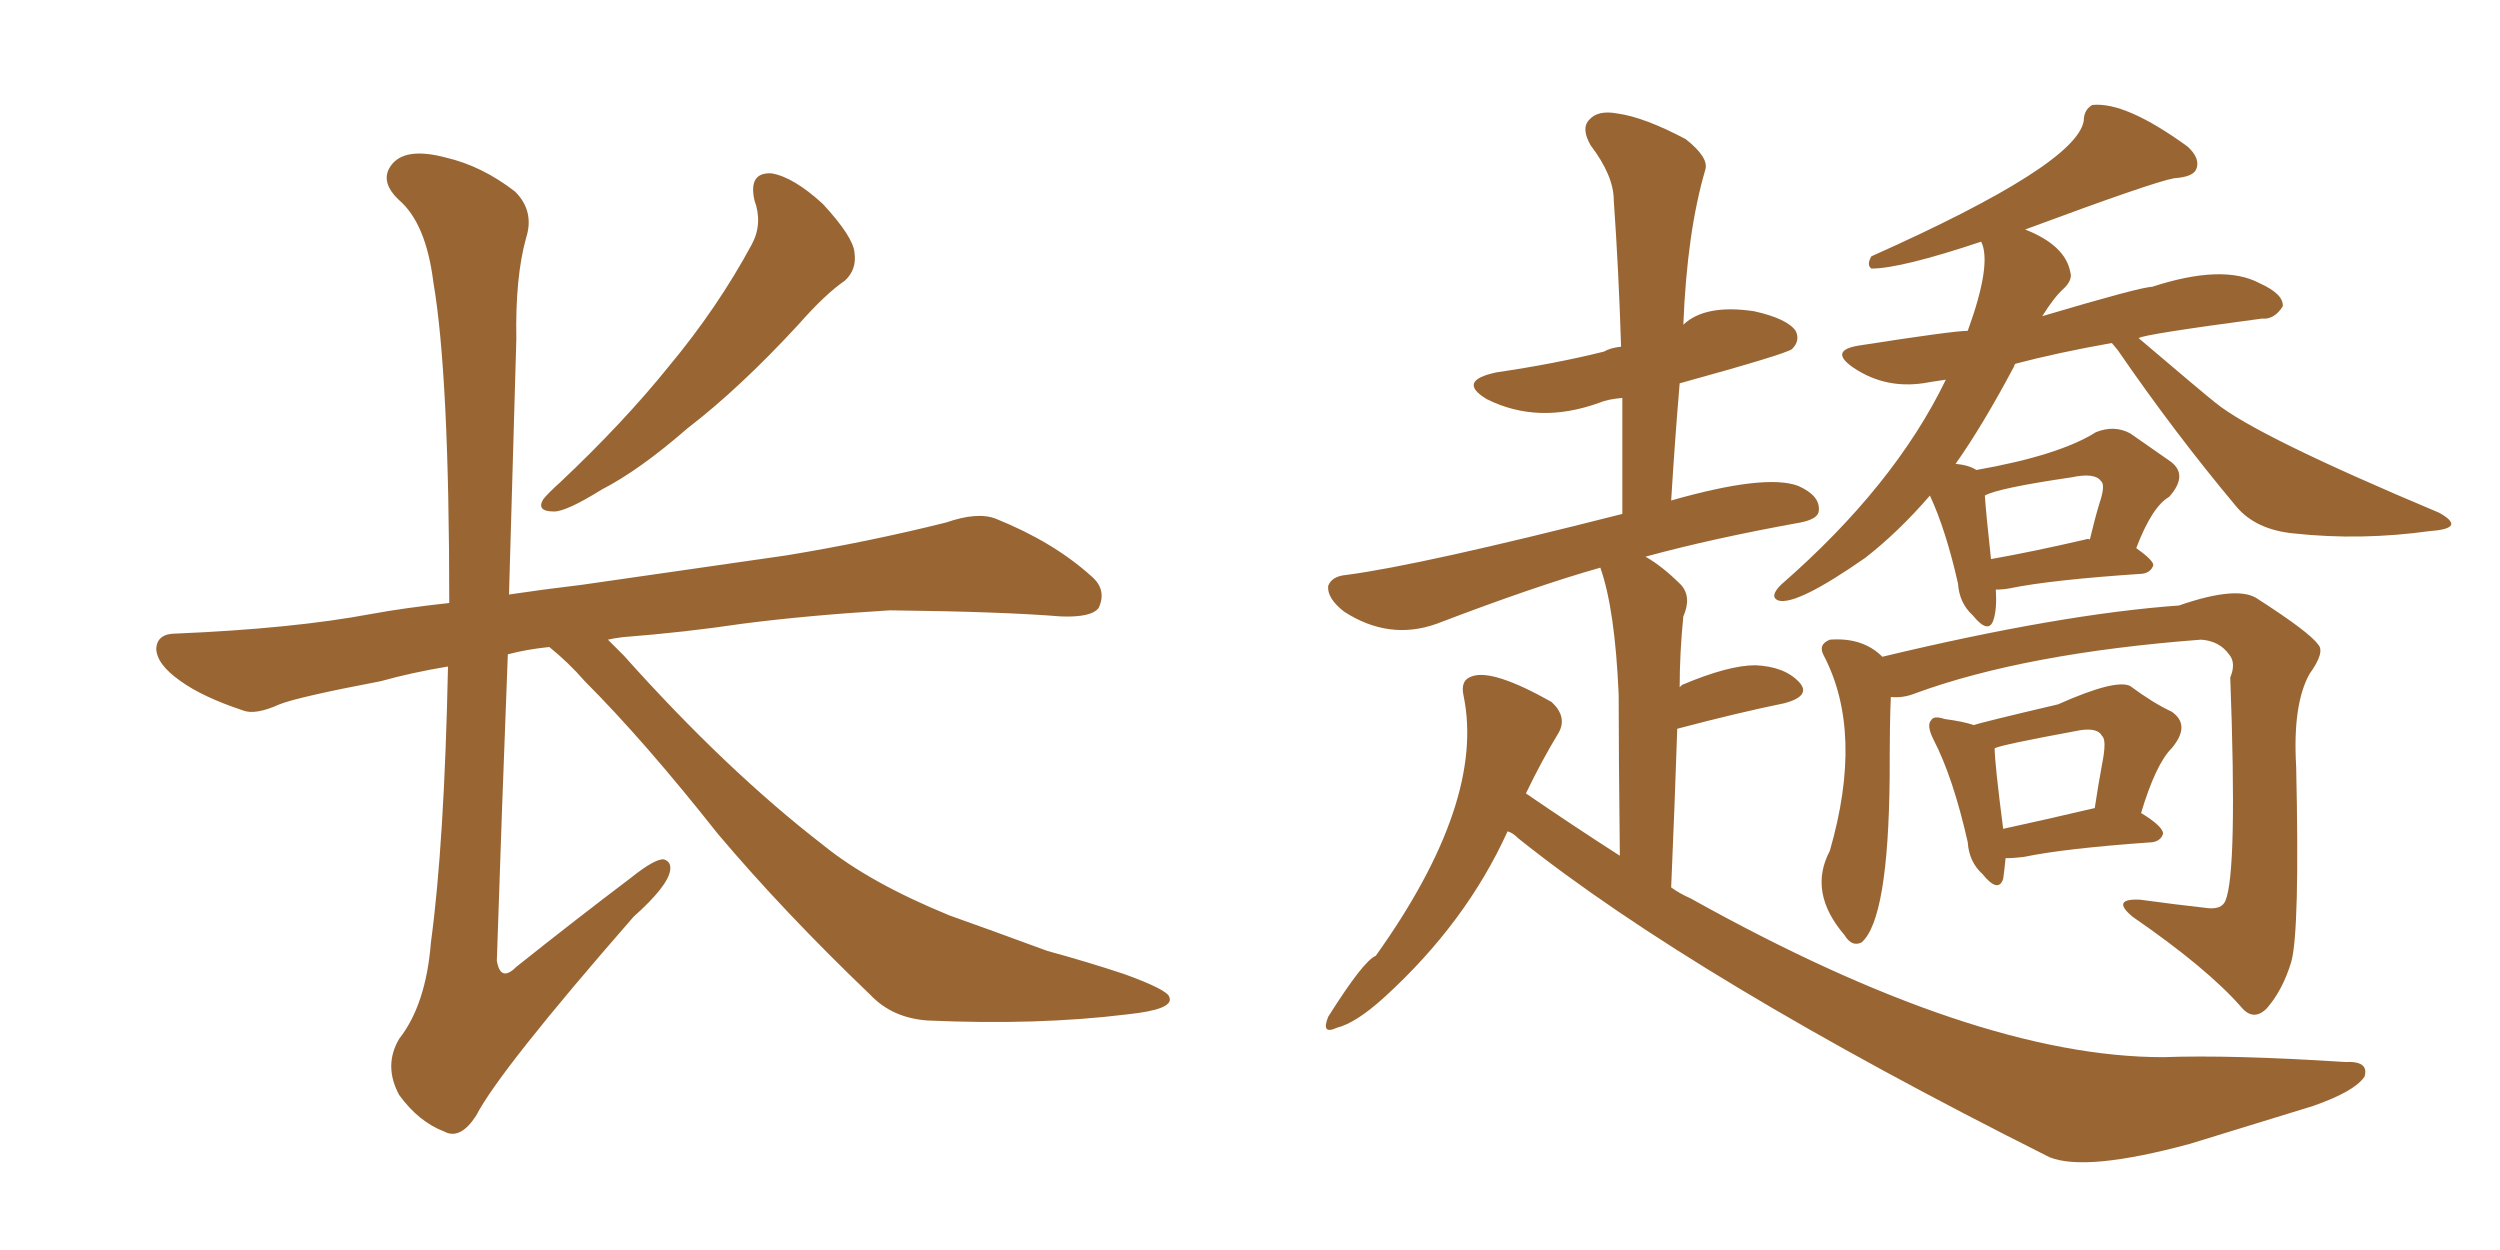 <svg xmlns="http://www.w3.org/2000/svg" xmlns:xlink="http://www.w3.org/1999/xlink" width="300" height="150"><path fill="#996633" padding="10" d="M90.53 24.02L90.53 24.02Q89.79 20.65 92.58 20.80L92.58 20.80Q95.21 21.24 98.73 24.46L98.73 24.46Q102.39 28.42 102.54 30.32L102.54 30.32Q102.83 32.37 101.37 33.69L101.37 33.69Q99.02 35.30 95.80 38.96L95.80 38.96Q88.77 46.58 82.47 51.42L82.47 51.42Q76.76 56.40 72.22 58.74L72.22 58.74Q67.97 61.38 66.50 61.38L66.50 61.38Q64.31 61.38 65.19 59.91L65.19 59.91Q65.77 59.18 67.24 57.86L67.24 57.86Q74.85 50.68 80.27 43.95L80.27 43.95Q86.13 36.91 90.23 29.30L90.23 29.30Q91.55 26.81 90.53 24.02ZM65.92 77.64L65.92 77.64L65.92 77.64Q63.13 77.93 60.94 78.52L60.94 78.52Q60.21 97.27 59.62 115.28L59.62 115.28Q60.06 117.92 61.96 116.02L61.96 116.02Q69.14 110.30 75.73 105.32L75.73 105.32Q78.66 102.98 79.69 103.13L79.69 103.13Q80.57 103.42 80.42 104.44L80.42 104.44Q80.13 106.35 76.03 110.01L76.03 110.01Q59.91 128.47 57.13 133.89L57.13 133.89Q55.22 136.82 53.32 135.79L53.32 135.79Q50.24 134.62 47.90 131.40L47.90 131.40Q46.00 127.88 47.90 124.66L47.90 124.66Q51.12 120.56 51.71 113.09L51.71 113.09Q53.32 101.22 53.76 79.98L53.76 79.98Q49.37 80.71 45.70 81.74L45.70 81.74Q35.74 83.64 33.54 84.52L33.54 84.52Q30.62 85.84 29.15 85.25L29.15 85.25Q24.32 83.64 21.68 81.74L21.68 81.74Q18.75 79.69 18.75 77.78L18.75 77.78Q18.90 76.03 21.09 76.03L21.09 76.03Q35.16 75.44 44.53 73.68L44.53 73.68Q48.49 72.95 53.91 72.36L53.91 72.36Q53.91 44.97 52.00 33.84L52.00 33.84Q51.12 26.81 47.90 24.02L47.90 24.02Q45.56 21.83 46.88 19.92L46.88 19.92Q48.49 17.58 53.47 18.90L53.47 18.90Q57.86 19.92 61.82 23.00L61.82 23.00Q64.16 25.34 63.13 28.56L63.13 28.56Q61.82 33.25 61.96 40.72L61.96 40.72Q61.52 56.25 61.08 71.34L61.08 71.34Q65.04 70.75 69.87 70.17L69.87 70.17Q78.08 68.99 94.34 66.65L94.34 66.65Q104.15 65.04 113.53 62.70L113.53 62.70Q117.33 61.38 119.53 62.26L119.53 62.26Q126.42 65.04 130.96 69.14L130.96 69.14Q132.86 70.75 131.84 72.95L131.84 72.95Q130.96 74.12 127.29 73.97L127.29 73.97Q120.12 73.39 106.79 73.24L106.79 73.24Q96.97 73.83 89.06 74.85L89.06 74.85Q82.18 75.88 74.71 76.46L74.71 76.46Q73.54 76.61 72.95 76.76L72.95 76.76Q73.83 77.64 74.85 78.66L74.85 78.66Q87.16 92.43 98.73 101.37L98.73 101.37Q104.30 105.91 113.96 109.86L113.96 109.86Q118.51 111.47 125.68 114.11L125.68 114.11Q130.52 115.43 134.91 116.89L134.91 116.89Q140.19 118.80 140.33 119.68L140.33 119.68Q140.92 121.14 135.21 121.73L135.21 121.73Q124.51 123.05 111.33 122.46L111.33 122.46Q107.08 122.17 104.44 119.38L104.44 119.38Q94.04 109.42 86.13 100.05L86.13 100.05Q77.34 88.92 70.17 81.74L70.17 81.74Q68.26 79.54 65.92 77.64ZM180.91 99.76L180.91 99.76Q175.93 110.74 166.11 119.68L166.11 119.68Q162.74 122.75 160.40 123.34L160.40 123.34Q158.50 124.22 159.38 122.02L159.38 122.02Q163.62 115.28 165.09 114.70L165.09 114.70Q178.27 96.24 175.63 83.50L175.63 83.50Q175.20 81.59 176.66 81.15L176.66 81.15Q179.15 80.27 186.18 84.23L186.18 84.23Q188.09 85.99 187.06 87.89L187.06 87.89Q185.01 91.26 183.11 95.21L183.11 95.21Q188.67 99.02 194.38 102.69L194.38 102.69Q194.24 90.09 194.24 83.35L194.24 83.35Q193.80 73.10 192.04 68.12L192.04 68.12Q184.28 70.31 172.41 74.85L172.41 74.85Q166.70 76.90 161.28 73.39L161.28 73.39Q159.23 71.78 159.38 70.31L159.38 70.31Q159.81 69.14 161.57 68.99L161.57 68.99Q170.51 67.82 194.68 61.67L194.68 61.67Q194.68 54.35 194.68 47.75L194.68 47.75Q192.92 47.90 191.89 48.34L191.89 48.34Q184.57 50.98 178.42 47.90L178.42 47.90Q174.76 45.70 179.59 44.68L179.59 44.68Q186.62 43.65 192.48 42.19L192.48 42.19Q193.21 41.75 194.53 41.60L194.53 41.60Q194.24 32.37 193.65 24.02L193.65 24.02Q193.65 21.09 190.87 17.43L190.87 17.43Q189.70 15.38 190.72 14.36L190.72 14.36Q191.75 13.18 194.09 13.62L194.09 13.62Q197.31 14.06 202.29 16.70L202.29 16.70Q205.08 18.90 204.64 20.36L204.64 20.36Q202.44 27.83 202.00 38.96L202.00 38.96Q204.64 36.47 210.50 37.35L210.50 37.35Q214.45 38.23 215.48 39.70L215.48 39.70Q216.06 40.87 215.04 41.89L215.04 41.89Q214.31 42.48 201.56 46.00L201.56 46.00Q200.98 52.88 200.54 60.06L200.54 60.06Q211.82 56.84 215.77 58.30L215.77 58.30Q218.41 59.47 218.26 61.23L218.26 61.23Q218.26 62.26 216.06 62.70L216.06 62.70Q205.52 64.60 197.46 66.80L197.46 66.80Q199.51 67.97 201.71 70.17L201.71 70.17Q203.03 71.63 202.00 73.97L202.00 73.97Q201.56 78.37 201.56 82.47L201.56 82.47Q201.71 82.32 201.86 82.18L201.86 82.18Q207.42 79.83 210.64 79.83L210.64 79.83Q214.16 79.98 215.92 81.88L215.92 81.88Q217.38 83.50 214.16 84.38L214.16 84.38Q208.45 85.55 201.27 87.45L201.27 87.45Q200.98 96.24 200.54 106.49L200.54 106.49Q201.56 107.23 202.88 107.81L202.88 107.81Q237.01 126.86 259.57 126.86L259.57 126.86Q267.77 126.56 281.40 127.44L281.40 127.44Q284.33 127.29 283.74 129.20L283.74 129.20Q282.57 130.96 277.59 132.71L277.59 132.71Q269.97 135.06 262.79 137.26L262.79 137.26Q250.34 140.63 245.95 138.87L245.95 138.87Q203.32 117.48 182.23 100.63L182.23 100.63Q181.49 99.90 180.91 99.76ZM239.50 70.75L239.50 70.75Q239.65 73.10 239.21 74.41L239.21 74.41Q238.62 76.17 236.72 73.83L236.72 73.83Q235.11 72.36 234.96 70.02L234.96 70.02Q233.50 63.57 231.59 59.47L231.59 59.47Q227.78 63.87 223.83 66.94L223.83 66.94Q215.63 72.66 213.43 72.07L213.43 72.07Q212.26 71.63 213.72 70.17L213.72 70.17Q227.34 58.30 233.50 45.56L233.50 45.56Q232.47 45.70 231.59 45.85L231.59 45.85Q226.46 46.88 222.36 44.09L222.36 44.09Q219.43 42.04 223.10 41.46L223.10 41.46Q234.38 39.70 236.13 39.70L236.13 39.70Q239.06 31.64 237.74 29.00L237.74 29.00Q228.08 32.23 224.56 32.23L224.56 32.23Q223.97 31.79 224.56 30.76L224.56 30.76Q249.17 19.78 250.05 14.50L250.05 14.50Q250.05 13.18 251.07 12.60L251.07 12.60Q255.03 12.16 262.50 17.58L262.50 17.58Q264.11 19.04 263.53 20.36L263.53 20.36Q263.09 21.24 260.89 21.39L260.89 21.39Q258.40 21.83 243.02 27.54L243.02 27.54Q247.85 29.44 248.44 32.67L248.44 32.67Q248.73 33.54 247.71 34.57L247.71 34.57Q246.53 35.60 245.07 37.94L245.07 37.94Q256.93 34.42 258.25 34.42L258.25 34.42Q266.75 31.64 271.14 33.98L271.14 33.98Q274.07 35.30 273.93 36.77L273.93 36.77Q272.90 38.38 271.44 38.23L271.44 38.23Q257.08 40.14 256.64 40.58L256.64 40.58Q264.55 47.31 265.87 48.34L265.87 48.34Q270.70 52.29 292.68 61.52L292.68 61.52Q294.29 62.40 294.14 62.99L294.14 62.99Q293.85 63.57 291.65 63.72L291.65 63.72Q283.30 64.89 275.24 64.01L275.24 64.01Q270.70 63.57 268.36 60.79L268.36 60.79Q260.89 51.86 254.15 42.04L254.15 42.04Q253.56 41.31 253.42 41.16L253.42 41.16Q246.83 42.33 241.85 43.65L241.85 43.65Q241.70 43.80 241.70 43.95L241.70 43.95Q237.89 51.12 234.67 55.66L234.67 55.66Q236.28 55.81 237.16 56.40L237.16 56.40Q247.12 54.64 251.51 51.86L251.51 51.86Q253.71 50.98 255.62 52.00L255.62 52.00Q258.54 54.05 260.45 55.37L260.45 55.37Q262.65 56.98 260.30 59.62L260.30 59.62Q258.25 60.79 256.35 65.77L256.35 65.77Q258.40 67.24 258.40 67.82L258.40 67.82Q258.11 68.70 257.08 68.85L257.08 68.85Q246.09 69.58 241.11 70.61L241.11 70.61Q240.38 70.75 239.50 70.75ZM250.20 64.75L250.20 64.75Q250.63 64.60 250.78 64.75L250.78 64.75Q251.37 62.26 251.95 60.35L251.95 60.35Q252.69 58.15 252.10 57.71L252.10 57.71Q251.37 56.69 248.58 57.28L248.58 57.28Q239.65 58.59 238.18 59.47L238.18 59.47Q238.33 61.67 238.92 67.09L238.92 67.09Q243.90 66.21 250.20 64.75ZM226.90 83.64L226.90 83.64Q226.76 86.57 226.76 93.16L226.76 93.16Q226.61 110.30 223.39 113.09L223.39 113.09Q222.22 113.67 221.34 112.21L221.34 112.21Q216.94 107.08 219.58 102.10L219.58 102.10Q223.68 87.89 218.85 78.66L218.85 78.66Q218.12 77.34 219.58 76.76L219.58 76.76Q223.54 76.46 225.88 78.81L225.88 78.81Q247.27 73.68 261.47 72.66L261.47 72.66Q268.65 70.17 271.00 71.92L271.00 71.92Q277.15 75.88 278.17 77.34L278.17 77.34Q279.05 78.22 277.15 80.86L277.15 80.86Q275.10 84.52 275.54 91.99L275.54 91.99Q275.98 111.77 274.95 115.43L274.95 115.43Q273.93 118.80 272.02 121.00L272.02 121.00Q270.41 122.61 268.95 120.85L268.95 120.85Q264.84 116.16 255.91 110.01L255.91 110.01Q253.27 107.81 256.79 107.96L256.79 107.96Q261.04 108.54 264.99 108.98L264.99 108.98Q266.60 109.13 267.04 108.11L267.04 108.11Q268.51 104.74 267.63 81.30L267.63 81.30Q268.36 79.54 267.48 78.52L267.48 78.52Q266.31 76.90 264.11 76.76L264.11 76.76Q243.02 78.37 229.83 83.20L229.83 83.20Q228.37 83.79 226.90 83.64ZM240.67 102.98L240.67 102.98Q240.53 104.44 240.38 105.47L240.38 105.47Q239.79 107.23 237.89 104.88L237.89 104.88Q236.28 103.42 236.13 101.07L236.13 101.07Q234.38 93.31 232.03 88.77L232.03 88.77Q231.15 87.01 231.74 86.43L231.74 86.43Q232.03 85.84 233.35 86.28L233.35 86.28Q235.55 86.57 236.87 87.01L236.87 87.01Q237.60 86.72 246.97 84.52L246.97 84.52Q253.86 81.45 255.62 82.32L255.62 82.32Q258.40 84.38 260.60 85.40L260.60 85.40Q262.94 87.01 260.60 89.79L260.60 89.79Q258.69 91.70 256.93 97.56L256.93 97.56Q259.57 99.17 259.57 100.05L259.57 100.05Q259.28 100.93 258.25 101.07L258.25 101.07Q247.71 101.81 242.87 102.83L242.87 102.83Q241.70 102.98 240.67 102.98ZM240.38 99.46L240.38 99.46L240.38 99.46Q245.07 98.44 251.37 96.97L251.37 96.97Q251.81 94.04 252.25 91.70L252.25 91.70Q252.83 88.77 252.25 88.33L252.25 88.33Q251.66 87.16 249.02 87.74L249.02 87.74Q240.23 89.36 239.36 89.79L239.36 89.79Q239.36 91.55 240.38 99.46Z"/></svg>
